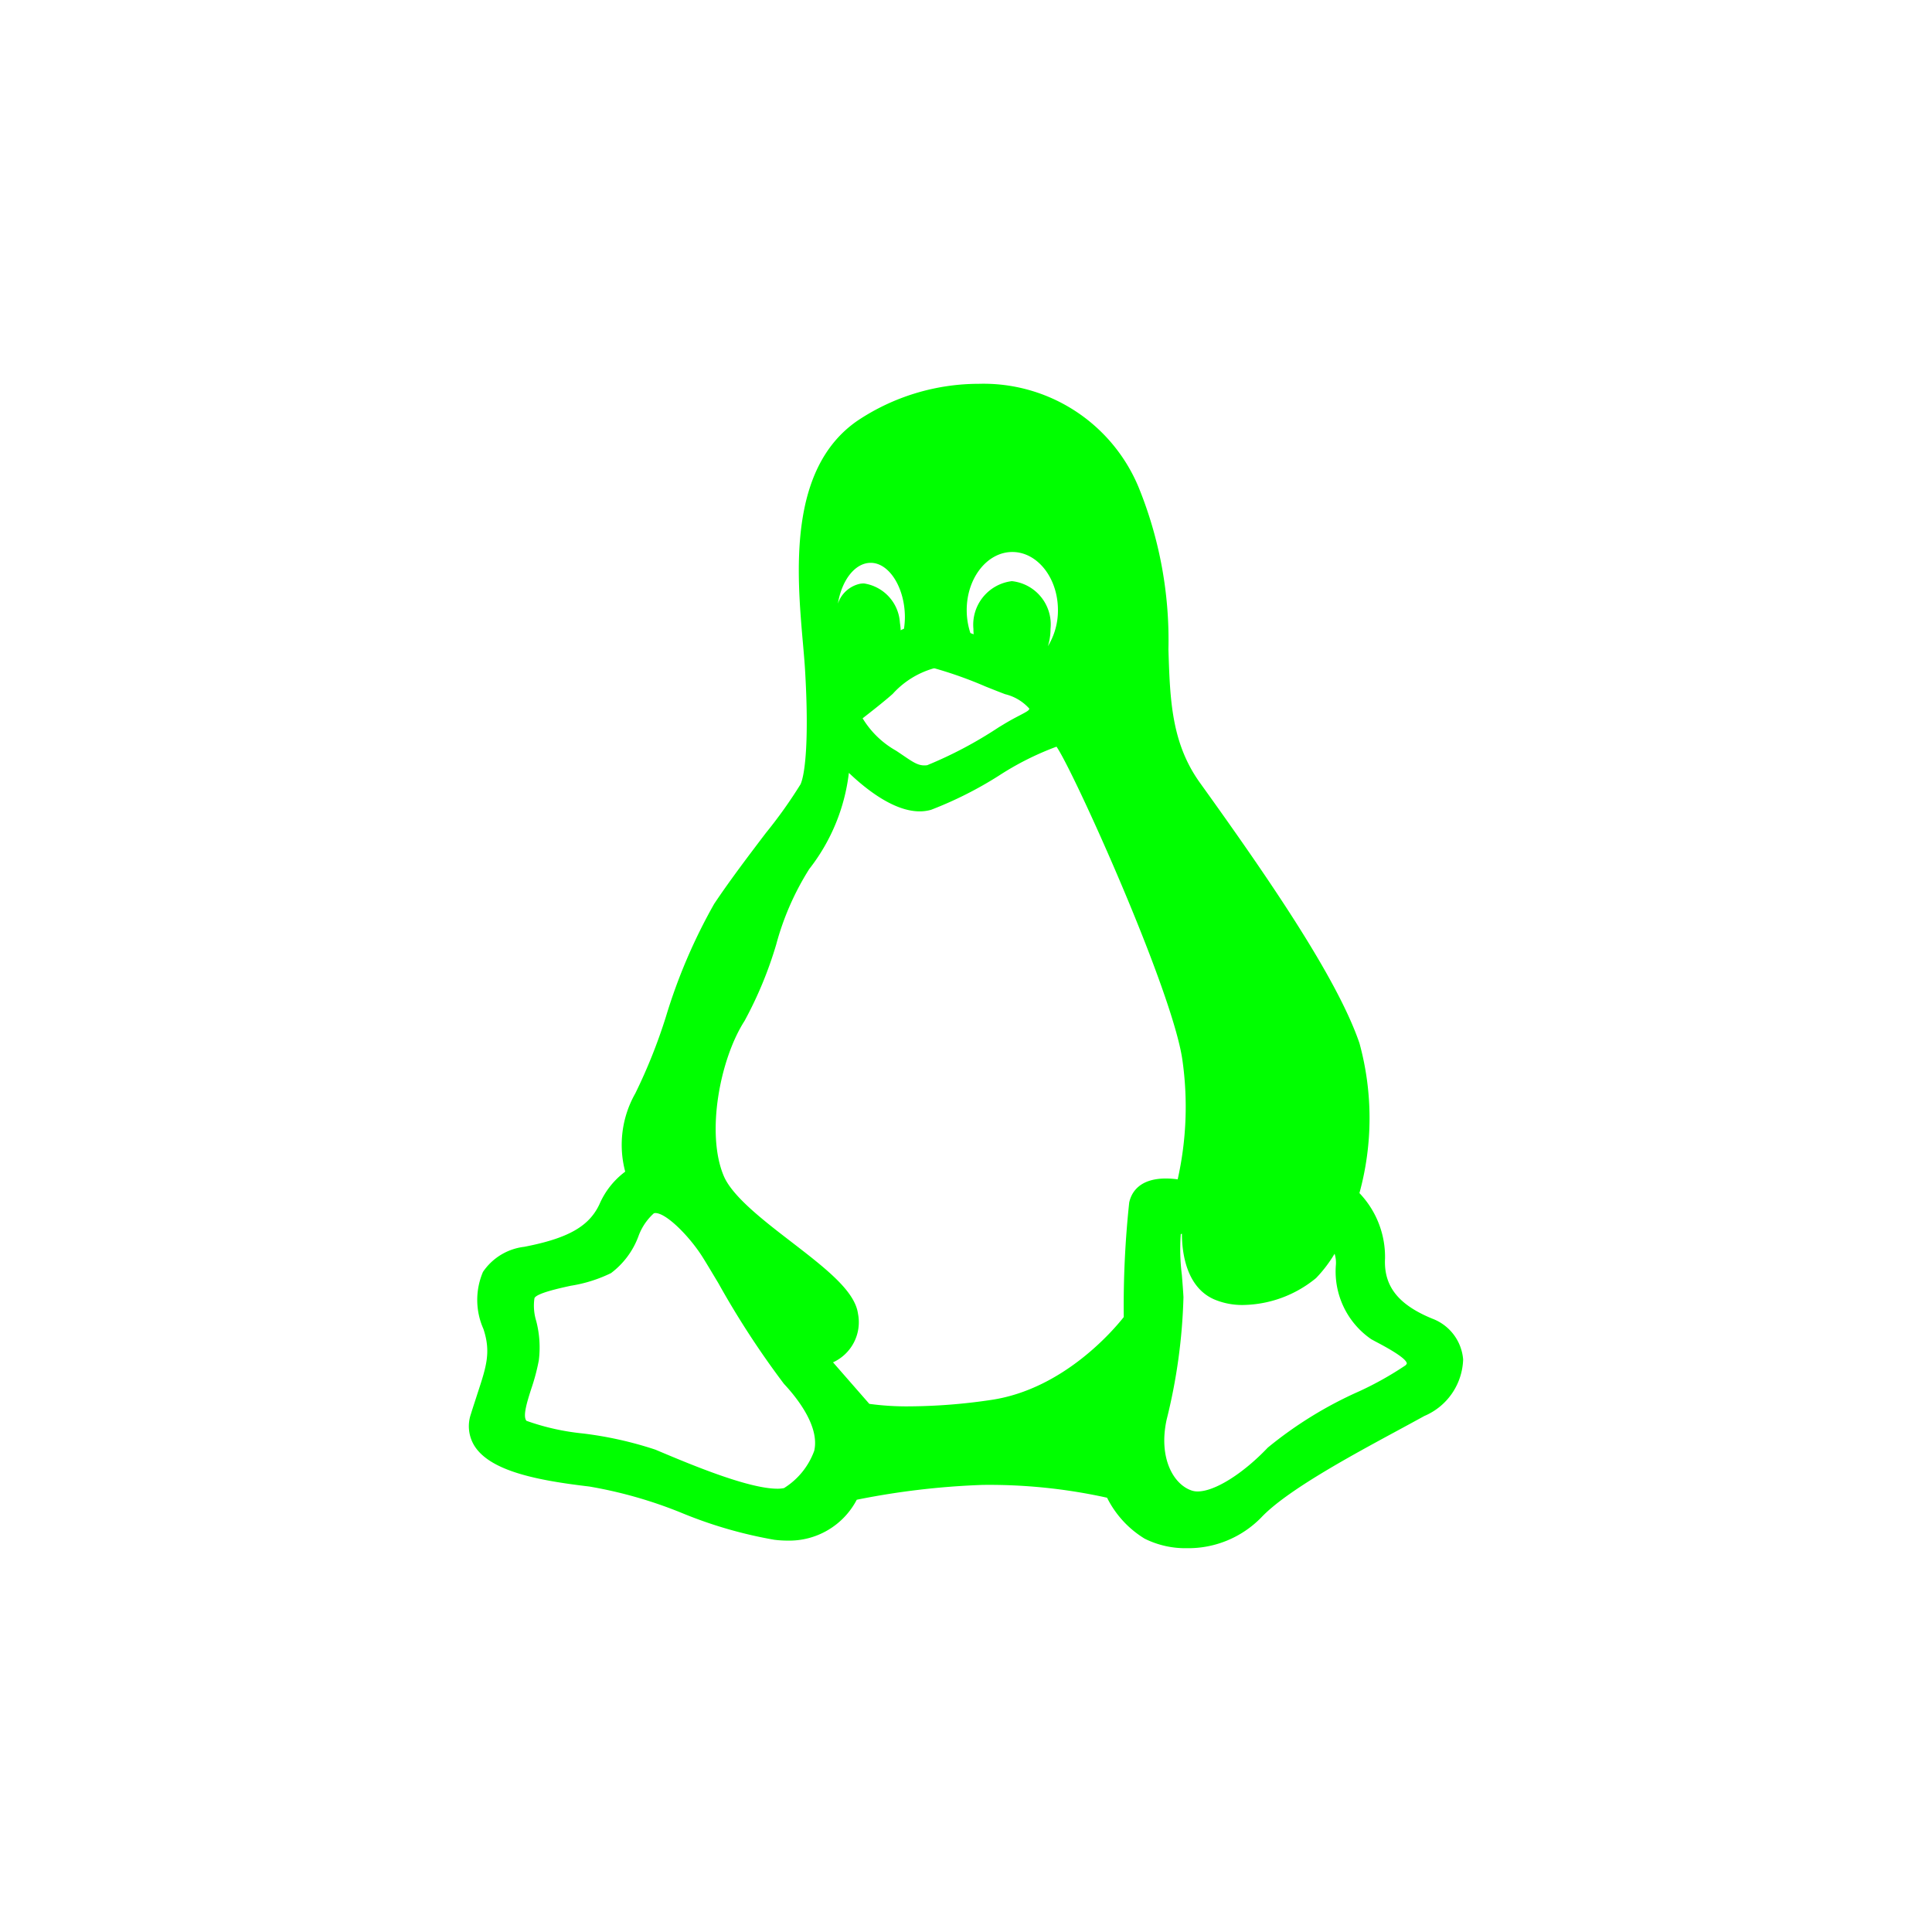 <svg xmlns="http://www.w3.org/2000/svg" width="100" height="100" viewBox="0 0 100 100"><g id="linux" transform="translate(-1695 -301)"><rect id="Rectangle_16" data-name="Rectangle 16" width="100" height="100" transform="translate(1695 301)" fill="none"></rect><g id="XMLID_91_" transform="translate(1697.008 320.866)"><path id="XMLID_92_" d="M72.131,48.389c-1.767-.724-2.523-1.684-2.45-3.118a4.779,4.779,0,0,0-1.325-3.382,14.661,14.661,0,0,0,0-7.764C67.21,30.78,63.709,25.671,60.1,20.649c-1.479-2.063-1.549-4.3-1.63-6.9a20.979,20.979,0,0,0-1.546-8.4A8.69,8.69,0,0,0,48.655,0a11.314,11.314,0,0,0-6.286,1.914c-3.61,2.492-3.133,7.924-2.817,11.518.043.492.084.957.108,1.354.21,3.52.019,5.376-.231,5.94a24.386,24.386,0,0,1-1.8,2.528c-.872,1.148-1.861,2.45-2.671,3.663a28.7,28.7,0,0,0-2.5,5.848,28.041,28.041,0,0,1-1.582,3.961,5.394,5.394,0,0,0-.523,4.052,4.163,4.163,0,0,0-1.335,1.691c-.537,1.146-1.627,1.762-3.893,2.2a3,3,0,0,0-2.135,1.3,3.691,3.691,0,0,0,.023,2.949c.4,1.2.151,1.951-.3,3.325-.1.317-.223.676-.344,1.072a1.932,1.932,0,0,0,.2,1.688c.856,1.308,3.353,1.77,5.924,2.073a22.832,22.832,0,0,1,4.84,1.39,22.719,22.719,0,0,0,4.735,1.366,5.382,5.382,0,0,0,.67.043,3.94,3.94,0,0,0,3.6-2.115,40.054,40.054,0,0,1,6.5-.767,28.21,28.21,0,0,1,6.456.663,5.194,5.194,0,0,0,1.945,2.119,4.719,4.719,0,0,0,2.188.493h0a5.277,5.277,0,0,0,3.846-1.588c1.31-1.389,4.585-3.162,6.976-4.456.534-.289,1.033-.559,1.47-.8A3.29,3.29,0,0,0,73.724,50.5,2.468,2.468,0,0,0,72.131,48.389ZM42.4,48.122c-.167-1.178-1.682-2.346-3.437-3.7C37.527,43.318,35.9,42.065,35.453,41c-.926-2.19-.2-6.04,1.076-8.023a20.373,20.373,0,0,0,1.639-3.954,14.212,14.212,0,0,1,1.711-3.909,9.974,9.974,0,0,0,2.051-4.976c.92.878,2.347,1.992,3.665,1.992a2.16,2.16,0,0,0,.588-.08,19.8,19.8,0,0,0,3.511-1.768,15,15,0,0,1,2.983-1.5c.88,1.263,5.993,12.578,6.515,16.212a17.181,17.181,0,0,1-.243,6.183,4.548,4.548,0,0,0-.609-.044c-1.424,0-1.8.777-1.9,1.242a50.265,50.265,0,0,0-.282,5.929c-.515.654-3.119,3.735-6.858,4.289a29.691,29.691,0,0,1-4.227.334,14.279,14.279,0,0,1-2.085-.129l-1.879-2.15A2.282,2.282,0,0,0,42.4,48.122Zm2.384-35.446q-.088.038-.173.081a3.5,3.5,0,0,0-.039-.386,2.19,2.19,0,0,0-1.861-2.038,1.315,1.315,0,0,0-.2.016,1.557,1.557,0,0,0-1.15,1.03c.2-1.214.884-2.113,1.7-2.113.958,0,1.768,1.292,1.768,2.82A4.171,4.171,0,0,1,44.782,12.676Zm7.447.91a2.992,2.992,0,0,0,.135-.9,2.25,2.25,0,0,0-2-2.472,2.273,2.273,0,0,0-1.99,2.472q0,.139.013.279l-.17-.065a3.779,3.779,0,0,1-.19-1.189c0-1.657,1.059-3.006,2.361-3.006s2.361,1.348,2.361,3.006A3.538,3.538,0,0,1,52.229,13.586Zm-.96,3.226c-.019.084-.059.121-.5.351-.223.116-.5.26-.847.472l-.232.14a21.485,21.485,0,0,1-3.708,1.966c-.4.054-.651-.1-1.211-.482-.126-.086-.261-.177-.4-.269a4.748,4.748,0,0,1-1.732-1.677c.329-.254,1.144-.891,1.562-1.268a4.512,4.512,0,0,1,2.122-1.318.334.334,0,0,1,.063.006A21.119,21.119,0,0,1,49,15.666c.413.165.77.307,1.021.4A2.445,2.445,0,0,1,51.269,16.812Zm7.1,36.826a29.261,29.261,0,0,0,.877-6.362c-.019-.367-.052-.765-.083-1.151a10.586,10.586,0,0,1-.056-2.111.385.385,0,0,1,.059-.022c0,.922.2,2.762,1.675,3.4a3.706,3.706,0,0,0,1.489.288,6.081,6.081,0,0,0,3.779-1.393,6.875,6.875,0,0,0,.959-1.259,1.52,1.52,0,0,1,.066.594,4.253,4.253,0,0,0,1.832,3.83l.183.1c.448.235,1.638.86,1.658,1.157a.264.264,0,0,1-.076.1,17.182,17.182,0,0,1-2.362,1.327,20.648,20.648,0,0,0-4.757,2.925c-1.29,1.358-2.75,2.27-3.631,2.27a.954.954,0,0,1-.289-.041C58.737,56.989,57.949,55.608,58.372,53.638ZM25.746,48.506a2.68,2.68,0,0,1-.092-1.167c.06-.259,1.338-.536,1.884-.655a7.341,7.341,0,0,0,2.08-.654,4.218,4.218,0,0,0,1.417-1.9,2.952,2.952,0,0,1,.791-1.187.168.168,0,0,1,.091-.021c.559,0,1.731,1.174,2.406,2.225.171.265.489.8.856,1.411a45.093,45.093,0,0,0,3.387,5.2c.708.758,1.853,2.216,1.571,3.466a3.8,3.8,0,0,1-1.564,1.933,1.6,1.6,0,0,1-.347.032c-1.5,0-4.478-1.25-6.076-1.922l-.237-.1a19.261,19.261,0,0,0-3.759-.838,12.277,12.277,0,0,1-2.911-.654c-.206-.231.033-.984.244-1.647a10.686,10.686,0,0,0,.395-1.487A5.411,5.411,0,0,0,25.746,48.506Z" fill="lime"></path></g></g></svg>